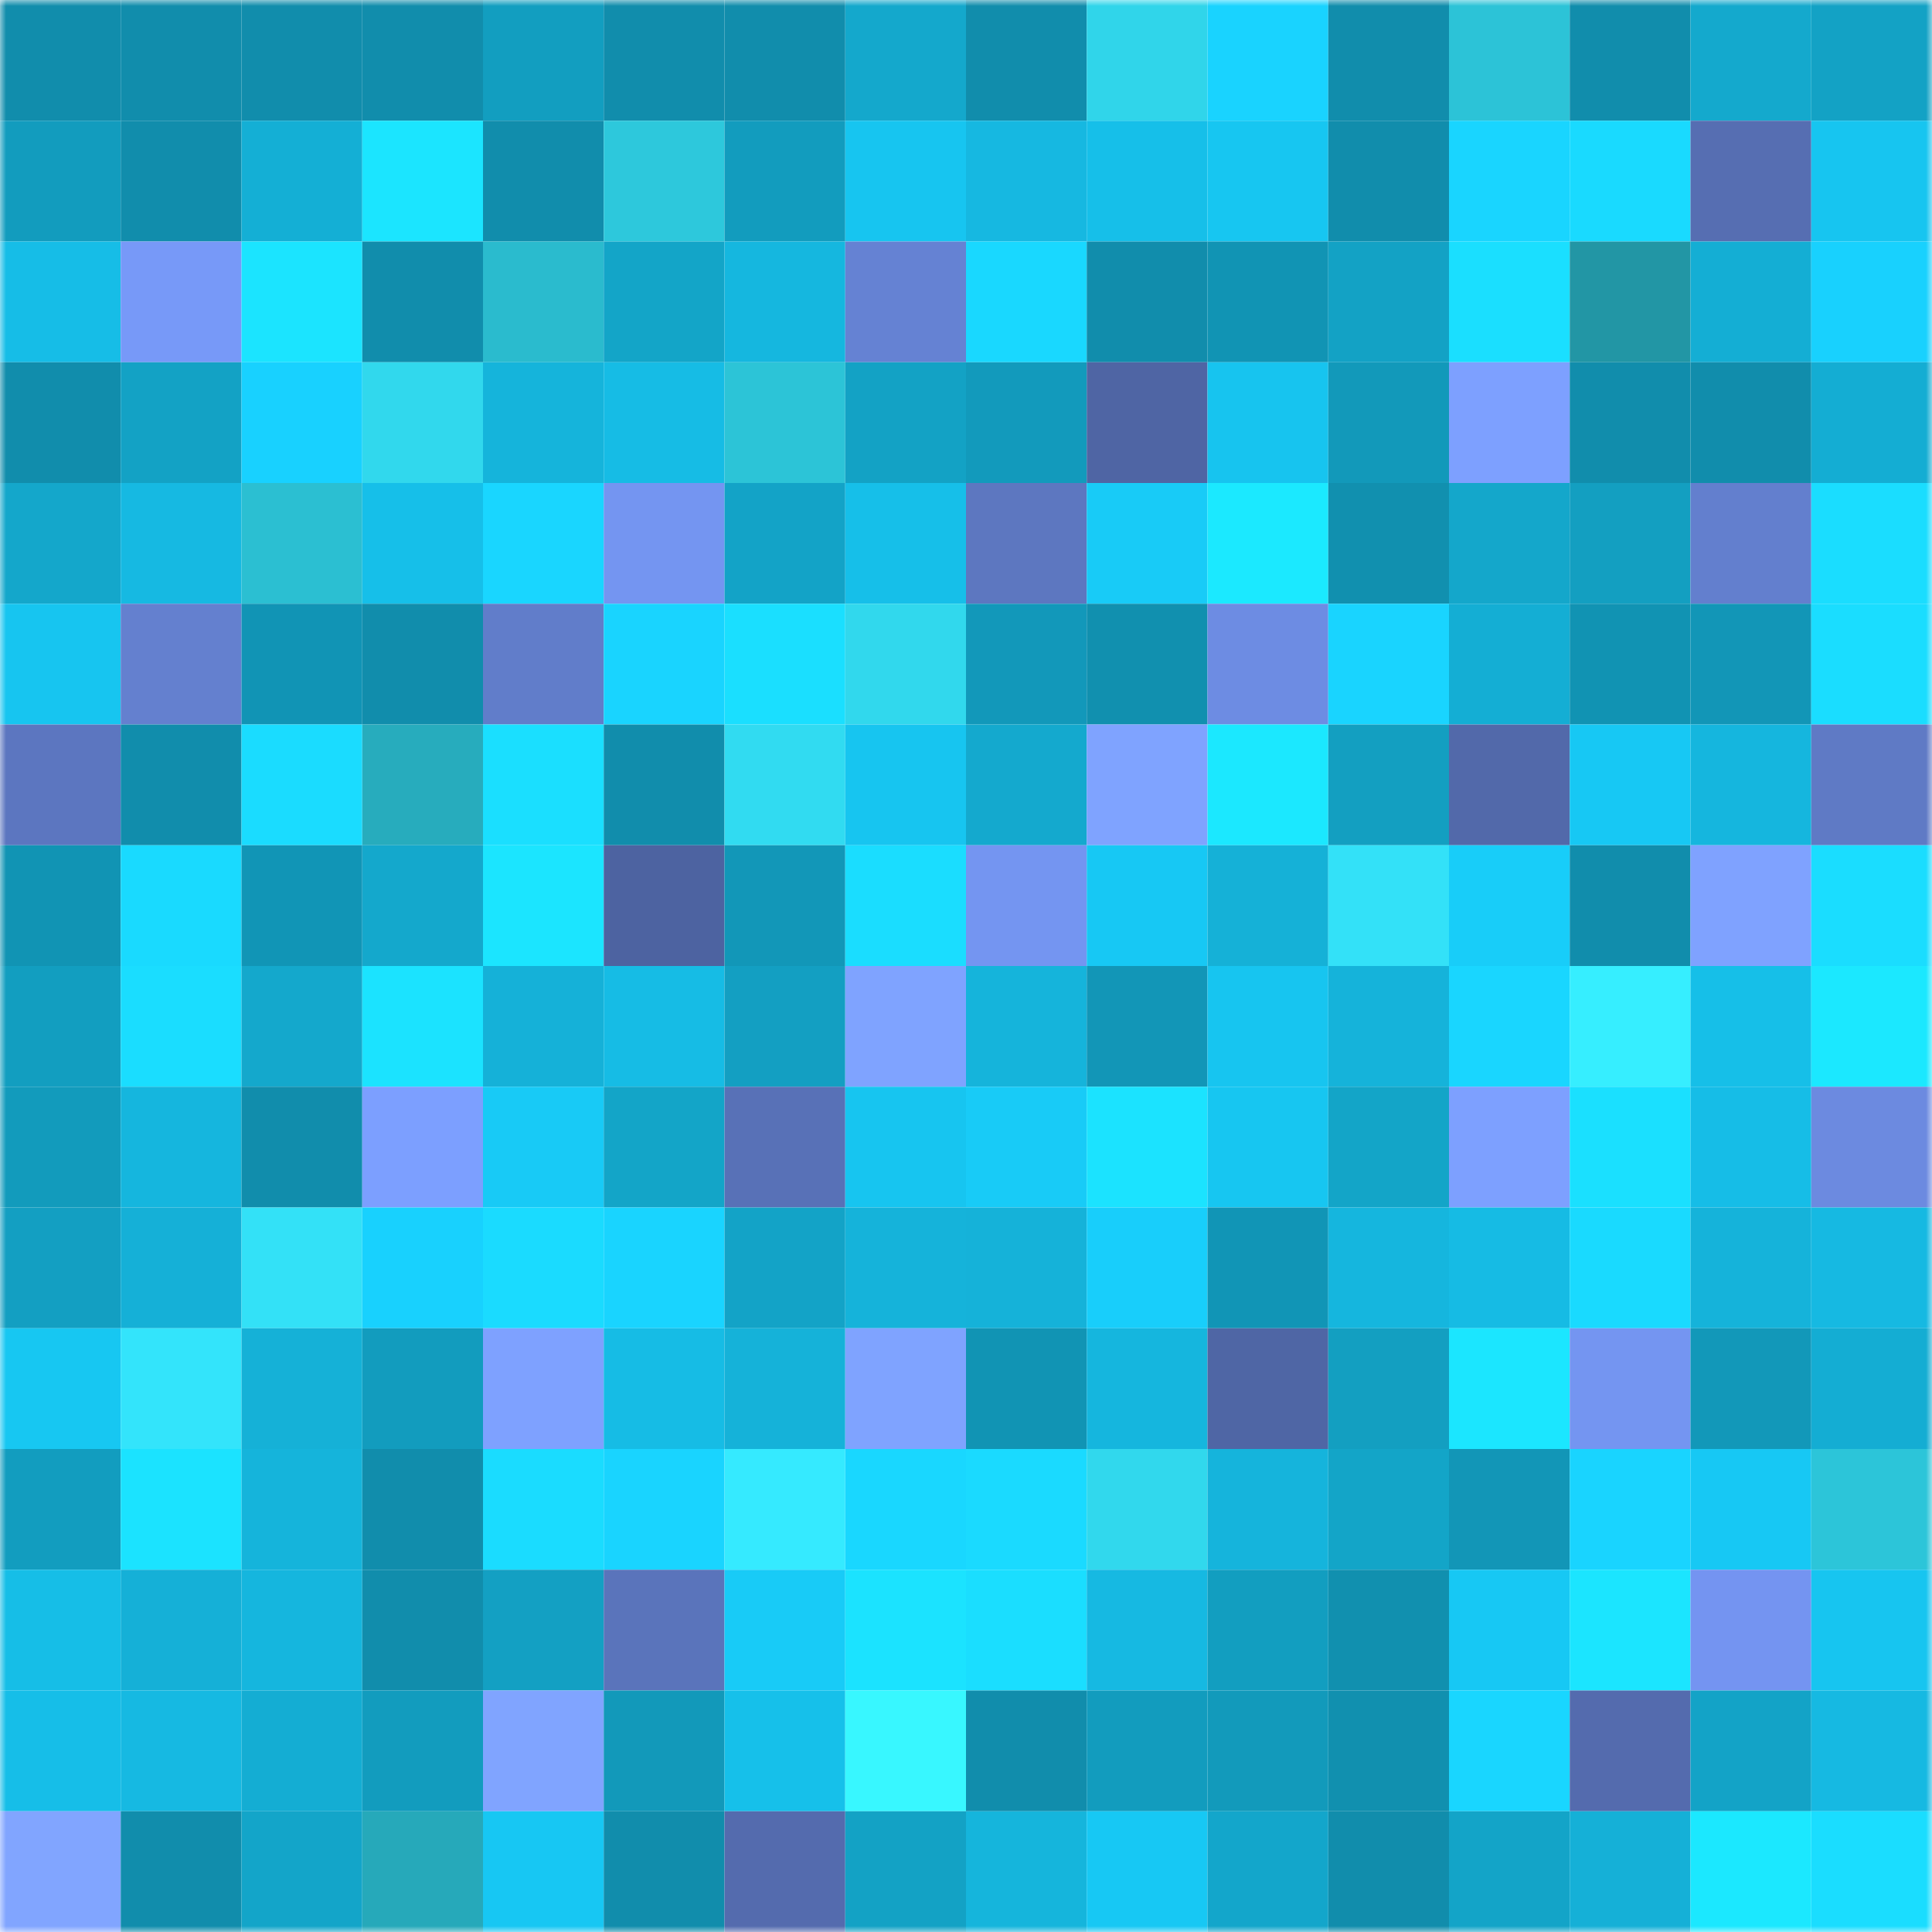 <svg viewBox="0 0 160 160" fill="none" role="img" xmlns="http://www.w3.org/2000/svg" width="240" height="240" name="ens%2Cliveforever.eth"><mask id="1906684668" mask-type="alpha" maskUnits="userSpaceOnUse" x="0" y="0" width="160" height="160"><rect width="160" height="160" fill="#FFFFFF"></rect></mask><g mask="url(#1906684668)"><rect x="0" y="0" width="10" height="10" fill="#118dac"></rect><rect x="10" y="0" width="10" height="10" fill="#118dac"></rect><rect x="20" y="0" width="10" height="10" fill="#118dac"></rect><rect x="30" y="0" width="10" height="10" fill="#118dac"></rect><rect x="40" y="0" width="10" height="10" fill="#129ec0"></rect><rect x="50" y="0" width="10" height="10" fill="#118dac"></rect><rect x="60" y="0" width="10" height="10" fill="#118dac"></rect><rect x="70" y="0" width="10" height="10" fill="#14a8cc"></rect><rect x="80" y="0" width="10" height="10" fill="#118dac"></rect><rect x="90" y="0" width="10" height="10" fill="#30d5ea"></rect><rect x="100" y="0" width="10" height="10" fill="#19d3ff"></rect><rect x="110" y="0" width="10" height="10" fill="#118dac"></rect><rect x="120" y="0" width="10" height="10" fill="#2cc3d7"></rect><rect x="130" y="0" width="10" height="10" fill="#118dac"></rect><rect x="140" y="0" width="10" height="10" fill="#14a9cd"></rect><rect x="150" y="0" width="10" height="10" fill="#13a2c5"></rect><rect x="0" y="10" width="10" height="10" fill="#129cbe"></rect><rect x="10" y="10" width="10" height="10" fill="#118dac"></rect><rect x="20" y="10" width="10" height="10" fill="#14afd5"></rect><rect x="30" y="10" width="10" height="10" fill="#1be5ff"></rect><rect x="40" y="10" width="10" height="10" fill="#118dac"></rect><rect x="50" y="10" width="10" height="10" fill="#2dc8dc"></rect><rect x="60" y="10" width="10" height="10" fill="#129cbe"></rect><rect x="70" y="10" width="10" height="10" fill="#17c5f0"></rect><rect x="80" y="10" width="10" height="10" fill="#16b8e1"></rect><rect x="90" y="10" width="10" height="10" fill="#16bfe9"></rect><rect x="100" y="10" width="10" height="10" fill="#17c6f1"></rect><rect x="110" y="10" width="10" height="10" fill="#118dac"></rect><rect x="120" y="10" width="10" height="10" fill="#19d5ff"></rect><rect x="130" y="10" width="10" height="10" fill="#19daff"></rect><rect x="140" y="10" width="10" height="10" fill="#566eb2"></rect><rect x="150" y="10" width="10" height="10" fill="#17c5f0"></rect><rect x="0" y="20" width="10" height="10" fill="#16bde7"></rect><rect x="10" y="20" width="10" height="10" fill="#7799f8"></rect><rect x="20" y="20" width="10" height="10" fill="#1be4ff"></rect><rect x="30" y="20" width="10" height="10" fill="#118dac"></rect><rect x="40" y="20" width="10" height="10" fill="#2abbce"></rect><rect x="50" y="20" width="10" height="10" fill="#13a5c8"></rect><rect x="60" y="20" width="10" height="10" fill="#15b7df"></rect><rect x="70" y="20" width="10" height="10" fill="#6582d3"></rect><rect x="80" y="20" width="10" height="10" fill="#19d8ff"></rect><rect x="90" y="20" width="10" height="10" fill="#118dac"></rect><rect x="100" y="20" width="10" height="10" fill="#1194b4"></rect><rect x="110" y="20" width="10" height="10" fill="#13a2c5"></rect><rect x="120" y="20" width="10" height="10" fill="#1adfff"></rect><rect x="130" y="20" width="10" height="10" fill="#2296a5"></rect><rect x="140" y="20" width="10" height="10" fill="#14aed4"></rect><rect x="150" y="20" width="10" height="10" fill="#18d1fe"></rect><rect x="0" y="30" width="10" height="10" fill="#118dac"></rect><rect x="10" y="30" width="10" height="10" fill="#13a2c5"></rect><rect x="20" y="30" width="10" height="10" fill="#18d1ff"></rect><rect x="30" y="30" width="10" height="10" fill="#31d8ed"></rect><rect x="40" y="30" width="10" height="10" fill="#15b4db"></rect><rect x="50" y="30" width="10" height="10" fill="#16bce5"></rect><rect x="60" y="30" width="10" height="10" fill="#2cc4d7"></rect><rect x="70" y="30" width="10" height="10" fill="#13a2c5"></rect><rect x="80" y="30" width="10" height="10" fill="#129abc"></rect><rect x="90" y="30" width="10" height="10" fill="#4f65a4"></rect><rect x="100" y="30" width="10" height="10" fill="#17c4ef"></rect><rect x="110" y="30" width="10" height="10" fill="#1299ba"></rect><rect x="120" y="30" width="10" height="10" fill="#7da0ff"></rect><rect x="130" y="30" width="10" height="10" fill="#118dac"></rect><rect x="140" y="30" width="10" height="10" fill="#118dac"></rect><rect x="150" y="30" width="10" height="10" fill="#14add3"></rect><rect x="0" y="40" width="10" height="10" fill="#14a7cb"></rect><rect x="10" y="40" width="10" height="10" fill="#16b9e2"></rect><rect x="20" y="40" width="10" height="10" fill="#2bbfd2"></rect><rect x="30" y="40" width="10" height="10" fill="#16bfe9"></rect><rect x="40" y="40" width="10" height="10" fill="#19d6ff"></rect><rect x="50" y="40" width="10" height="10" fill="#7495f1"></rect><rect x="60" y="40" width="10" height="10" fill="#13a3c7"></rect><rect x="70" y="40" width="10" height="10" fill="#16bfe9"></rect><rect x="80" y="40" width="10" height="10" fill="#5d77c0"></rect><rect x="90" y="40" width="10" height="10" fill="#18cbf7"></rect><rect x="100" y="40" width="10" height="10" fill="#1be9ff"></rect><rect x="110" y="40" width="10" height="10" fill="#1190af"></rect><rect x="120" y="40" width="10" height="10" fill="#14a7cb"></rect><rect x="130" y="40" width="10" height="10" fill="#139fc1"></rect><rect x="140" y="40" width="10" height="10" fill="#637fce"></rect><rect x="150" y="40" width="10" height="10" fill="#1addff"></rect><rect x="0" y="50" width="10" height="10" fill="#17c5f0"></rect><rect x="10" y="50" width="10" height="10" fill="#6480cf"></rect><rect x="20" y="50" width="10" height="10" fill="#1194b5"></rect><rect x="30" y="50" width="10" height="10" fill="#118dac"></rect><rect x="40" y="50" width="10" height="10" fill="#617dca"></rect><rect x="50" y="50" width="10" height="10" fill="#19d4ff"></rect><rect x="60" y="50" width="10" height="10" fill="#1adfff"></rect><rect x="70" y="50" width="10" height="10" fill="#31d8ed"></rect><rect x="80" y="50" width="10" height="10" fill="#1298ba"></rect><rect x="90" y="50" width="10" height="10" fill="#1190af"></rect><rect x="100" y="50" width="10" height="10" fill="#6d8ce3"></rect><rect x="110" y="50" width="10" height="10" fill="#19d4ff"></rect><rect x="120" y="50" width="10" height="10" fill="#14aed4"></rect><rect x="130" y="50" width="10" height="10" fill="#1193b3"></rect><rect x="140" y="50" width="10" height="10" fill="#1296b7"></rect><rect x="150" y="50" width="10" height="10" fill="#1addff"></rect><rect x="0" y="60" width="10" height="10" fill="#5c76c0"></rect><rect x="10" y="60" width="10" height="10" fill="#118dac"></rect><rect x="20" y="60" width="10" height="10" fill="#1adcff"></rect><rect x="30" y="60" width="10" height="10" fill="#27acbd"></rect><rect x="40" y="60" width="10" height="10" fill="#1adfff"></rect><rect x="50" y="60" width="10" height="10" fill="#118dac"></rect><rect x="60" y="60" width="10" height="10" fill="#31dbf1"></rect><rect x="70" y="60" width="10" height="10" fill="#17c5f0"></rect><rect x="80" y="60" width="10" height="10" fill="#14a9ce"></rect><rect x="90" y="60" width="10" height="10" fill="#7fa3ff"></rect><rect x="100" y="60" width="10" height="10" fill="#1be8ff"></rect><rect x="110" y="60" width="10" height="10" fill="#139fc1"></rect><rect x="120" y="60" width="10" height="10" fill="#5269aa"></rect><rect x="130" y="60" width="10" height="10" fill="#17c8f4"></rect><rect x="140" y="60" width="10" height="10" fill="#15b6de"></rect><rect x="150" y="60" width="10" height="10" fill="#5f7ac5"></rect><rect x="0" y="70" width="10" height="10" fill="#1194b4"></rect><rect x="10" y="70" width="10" height="10" fill="#19daff"></rect><rect x="20" y="70" width="10" height="10" fill="#1195b6"></rect><rect x="30" y="70" width="10" height="10" fill="#14a8cc"></rect><rect x="40" y="70" width="10" height="10" fill="#1be5ff"></rect><rect x="50" y="70" width="10" height="10" fill="#4d63a1"></rect><rect x="60" y="70" width="10" height="10" fill="#1297b8"></rect><rect x="70" y="70" width="10" height="10" fill="#1addff"></rect><rect x="80" y="70" width="10" height="10" fill="#7495f1"></rect><rect x="90" y="70" width="10" height="10" fill="#17c8f4"></rect><rect x="100" y="70" width="10" height="10" fill="#15b1d7"></rect><rect x="110" y="70" width="10" height="10" fill="#33e1f8"></rect><rect x="120" y="70" width="10" height="10" fill="#18cdf9"></rect><rect x="130" y="70" width="10" height="10" fill="#118dac"></rect><rect x="140" y="70" width="10" height="10" fill="#7fa2ff"></rect><rect x="150" y="70" width="10" height="10" fill="#1addff"></rect><rect x="0" y="80" width="10" height="10" fill="#129ec0"></rect><rect x="10" y="80" width="10" height="10" fill="#1addff"></rect><rect x="20" y="80" width="10" height="10" fill="#14a8cc"></rect><rect x="30" y="80" width="10" height="10" fill="#1be3ff"></rect><rect x="40" y="80" width="10" height="10" fill="#15b1d8"></rect><rect x="50" y="80" width="10" height="10" fill="#16bce5"></rect><rect x="60" y="80" width="10" height="10" fill="#139fc2"></rect><rect x="70" y="80" width="10" height="10" fill="#7fa3ff"></rect><rect x="80" y="80" width="10" height="10" fill="#15b4db"></rect><rect x="90" y="80" width="10" height="10" fill="#1296b7"></rect><rect x="100" y="80" width="10" height="10" fill="#17c5f0"></rect><rect x="110" y="80" width="10" height="10" fill="#15b3da"></rect><rect x="120" y="80" width="10" height="10" fill="#19d6ff"></rect><rect x="130" y="80" width="10" height="10" fill="#36eeff"></rect><rect x="140" y="80" width="10" height="10" fill="#16bfe8"></rect><rect x="150" y="80" width="10" height="10" fill="#1be8ff"></rect><rect x="0" y="90" width="10" height="10" fill="#129bbc"></rect><rect x="10" y="90" width="10" height="10" fill="#15b6de"></rect><rect x="20" y="90" width="10" height="10" fill="#118dac"></rect><rect x="30" y="90" width="10" height="10" fill="#7c9fff"></rect><rect x="40" y="90" width="10" height="10" fill="#18caf6"></rect><rect x="50" y="90" width="10" height="10" fill="#13a5c8"></rect><rect x="60" y="90" width="10" height="10" fill="#5871b7"></rect><rect x="70" y="90" width="10" height="10" fill="#17c5f0"></rect><rect x="80" y="90" width="10" height="10" fill="#18cbf7"></rect><rect x="90" y="90" width="10" height="10" fill="#1be3ff"></rect><rect x="100" y="90" width="10" height="10" fill="#17c6f1"></rect><rect x="110" y="90" width="10" height="10" fill="#13a5c8"></rect><rect x="120" y="90" width="10" height="10" fill="#7da0ff"></rect><rect x="130" y="90" width="10" height="10" fill="#1ae0ff"></rect><rect x="140" y="90" width="10" height="10" fill="#16bde7"></rect><rect x="150" y="90" width="10" height="10" fill="#6c8ae0"></rect><rect x="0" y="100" width="10" height="10" fill="#139fc2"></rect><rect x="10" y="100" width="10" height="10" fill="#15b0d7"></rect><rect x="20" y="100" width="10" height="10" fill="#33e1f7"></rect><rect x="30" y="100" width="10" height="10" fill="#18d1fe"></rect><rect x="40" y="100" width="10" height="10" fill="#1adbff"></rect><rect x="50" y="100" width="10" height="10" fill="#19d4ff"></rect><rect x="60" y="100" width="10" height="10" fill="#13a3c7"></rect><rect x="70" y="100" width="10" height="10" fill="#15b3da"></rect><rect x="80" y="100" width="10" height="10" fill="#15b2d9"></rect><rect x="90" y="100" width="10" height="10" fill="#18cefb"></rect><rect x="100" y="100" width="10" height="10" fill="#1195b6"></rect><rect x="110" y="100" width="10" height="10" fill="#15b6de"></rect><rect x="120" y="100" width="10" height="10" fill="#16bbe4"></rect><rect x="130" y="100" width="10" height="10" fill="#19daff"></rect><rect x="140" y="100" width="10" height="10" fill="#15b3da"></rect><rect x="150" y="100" width="10" height="10" fill="#16b9e2"></rect><rect x="0" y="110" width="10" height="10" fill="#17c7f2"></rect><rect x="10" y="110" width="10" height="10" fill="#33e4fb"></rect><rect x="20" y="110" width="10" height="10" fill="#15b1d7"></rect><rect x="30" y="110" width="10" height="10" fill="#129cbe"></rect><rect x="40" y="110" width="10" height="10" fill="#7ea1ff"></rect><rect x="50" y="110" width="10" height="10" fill="#16bce5"></rect><rect x="60" y="110" width="10" height="10" fill="#15b2d9"></rect><rect x="70" y="110" width="10" height="10" fill="#7fa3ff"></rect><rect x="80" y="110" width="10" height="10" fill="#1194b4"></rect><rect x="90" y="110" width="10" height="10" fill="#15b6de"></rect><rect x="100" y="110" width="10" height="10" fill="#4f66a5"></rect><rect x="110" y="110" width="10" height="10" fill="#139fc1"></rect><rect x="120" y="110" width="10" height="10" fill="#1be6ff"></rect><rect x="130" y="110" width="10" height="10" fill="#7495f1"></rect><rect x="140" y="110" width="10" height="10" fill="#1298b9"></rect><rect x="150" y="110" width="10" height="10" fill="#14add3"></rect><rect x="0" y="120" width="10" height="10" fill="#129dbf"></rect><rect x="10" y="120" width="10" height="10" fill="#1be3ff"></rect><rect x="20" y="120" width="10" height="10" fill="#15b4db"></rect><rect x="30" y="120" width="10" height="10" fill="#118dac"></rect><rect x="40" y="120" width="10" height="10" fill="#1adcff"></rect><rect x="50" y="120" width="10" height="10" fill="#19d4ff"></rect><rect x="60" y="120" width="10" height="10" fill="#35eaff"></rect><rect x="70" y="120" width="10" height="10" fill="#19d7ff"></rect><rect x="80" y="120" width="10" height="10" fill="#1adaff"></rect><rect x="90" y="120" width="10" height="10" fill="#31d8ed"></rect><rect x="100" y="120" width="10" height="10" fill="#15b4dc"></rect><rect x="110" y="120" width="10" height="10" fill="#13a5c8"></rect><rect x="120" y="120" width="10" height="10" fill="#1296b7"></rect><rect x="130" y="120" width="10" height="10" fill="#19d4ff"></rect><rect x="140" y="120" width="10" height="10" fill="#17c8f4"></rect><rect x="150" y="120" width="10" height="10" fill="#2cc5d9"></rect><rect x="0" y="130" width="10" height="10" fill="#16bee7"></rect><rect x="10" y="130" width="10" height="10" fill="#15b0d7"></rect><rect x="20" y="130" width="10" height="10" fill="#15b6de"></rect><rect x="30" y="130" width="10" height="10" fill="#118dac"></rect><rect x="40" y="130" width="10" height="10" fill="#13a0c3"></rect><rect x="50" y="130" width="10" height="10" fill="#5a74bb"></rect><rect x="60" y="130" width="10" height="10" fill="#18cbf7"></rect><rect x="70" y="130" width="10" height="10" fill="#1be3ff"></rect><rect x="80" y="130" width="10" height="10" fill="#1adeff"></rect><rect x="90" y="130" width="10" height="10" fill="#16b9e2"></rect><rect x="100" y="130" width="10" height="10" fill="#129ec0"></rect><rect x="110" y="130" width="10" height="10" fill="#1190af"></rect><rect x="120" y="130" width="10" height="10" fill="#17c8f4"></rect><rect x="130" y="130" width="10" height="10" fill="#1be5ff"></rect><rect x="140" y="130" width="10" height="10" fill="#7494f1"></rect><rect x="150" y="130" width="10" height="10" fill="#17c5f0"></rect><rect x="0" y="140" width="10" height="10" fill="#16bee8"></rect><rect x="10" y="140" width="10" height="10" fill="#16b9e2"></rect><rect x="20" y="140" width="10" height="10" fill="#14add3"></rect><rect x="30" y="140" width="10" height="10" fill="#129cbe"></rect><rect x="40" y="140" width="10" height="10" fill="#80a4ff"></rect><rect x="50" y="140" width="10" height="10" fill="#1299ba"></rect><rect x="60" y="140" width="10" height="10" fill="#16c0ea"></rect><rect x="70" y="140" width="10" height="10" fill="#38f7ff"></rect><rect x="80" y="140" width="10" height="10" fill="#118dac"></rect><rect x="90" y="140" width="10" height="10" fill="#129cbe"></rect><rect x="100" y="140" width="10" height="10" fill="#129abb"></rect><rect x="110" y="140" width="10" height="10" fill="#1190af"></rect><rect x="120" y="140" width="10" height="10" fill="#19d6ff"></rect><rect x="130" y="140" width="10" height="10" fill="#546bae"></rect><rect x="140" y="140" width="10" height="10" fill="#13a3c7"></rect><rect x="150" y="140" width="10" height="10" fill="#16b9e2"></rect><rect x="0" y="150" width="10" height="10" fill="#81a5ff"></rect><rect x="10" y="150" width="10" height="10" fill="#118dac"></rect><rect x="20" y="150" width="10" height="10" fill="#13a5c9"></rect><rect x="30" y="150" width="10" height="10" fill="#26a9ba"></rect><rect x="40" y="150" width="10" height="10" fill="#17c7f3"></rect><rect x="50" y="150" width="10" height="10" fill="#118dac"></rect><rect x="60" y="150" width="10" height="10" fill="#546bae"></rect><rect x="70" y="150" width="10" height="10" fill="#13a2c5"></rect><rect x="80" y="150" width="10" height="10" fill="#15b5dc"></rect><rect x="90" y="150" width="10" height="10" fill="#17c8f4"></rect><rect x="100" y="150" width="10" height="10" fill="#13a6cb"></rect><rect x="110" y="150" width="10" height="10" fill="#118dac"></rect><rect x="120" y="150" width="10" height="10" fill="#13a4c8"></rect><rect x="130" y="150" width="10" height="10" fill="#15b0d7"></rect><rect x="140" y="150" width="10" height="10" fill="#1be8ff"></rect><rect x="150" y="150" width="10" height="10" fill="#1addff"></rect></g></svg>